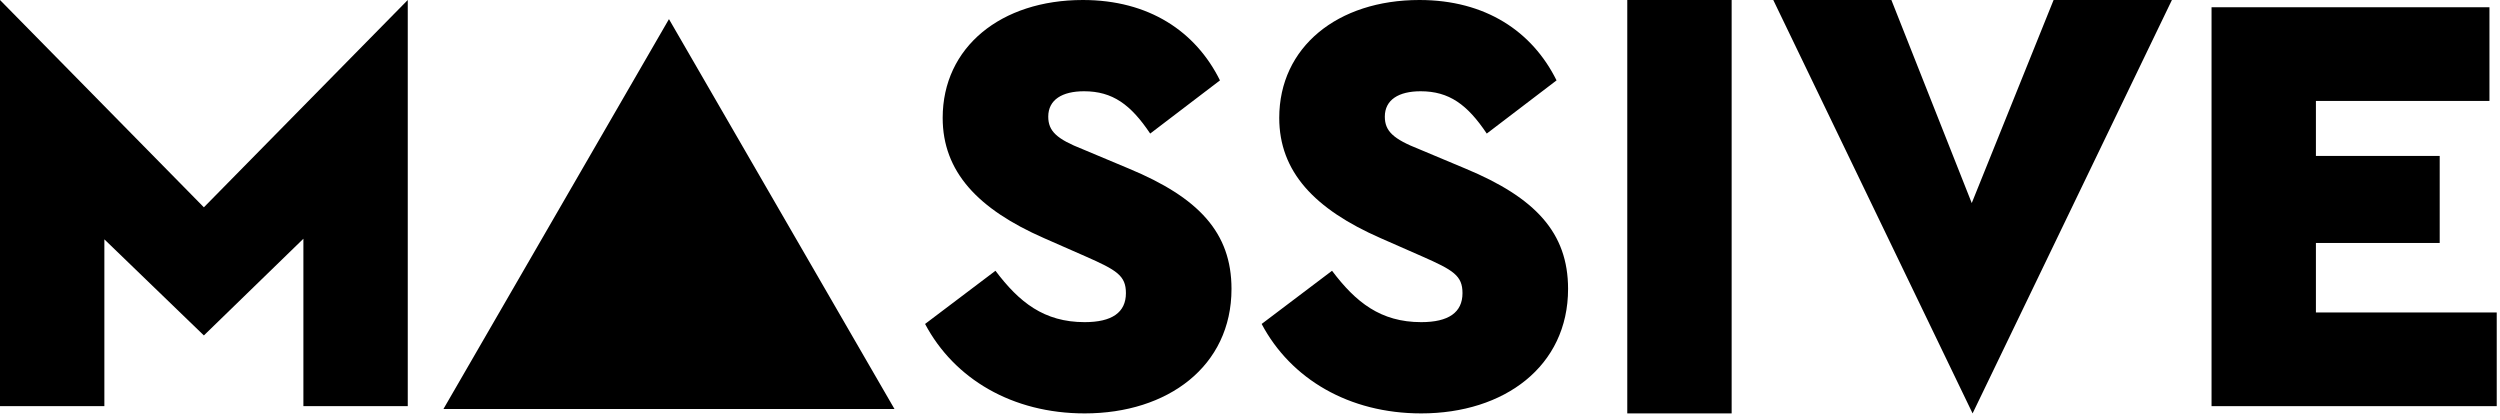 <svg width="327" height="55" viewBox="0 0 327 55" fill="none" xmlns="http://www.w3.org/2000/svg">
<path d="M53.335 0L26.667 27.116L0 0V53.124H13.651V31.305L26.667 43.875L39.684 31.227V53.124H53.335V0Z" fill="black"/>
<path d="M121 42.373C124.81 49.567 132.429 54.073 141.874 54.073C152.747 54.073 161.08 47.907 161.08 37.788C161.08 30.436 156.794 25.851 147.667 22.056L141.635 19.526C138.223 18.183 137.111 17.155 137.111 15.258C137.111 13.044 138.937 11.937 141.794 11.937C145.524 11.937 147.905 13.676 150.445 17.471L159.572 10.514C156.398 4.111 150.286 0 141.635 0C130.921 0 123.302 6.166 123.302 15.416C123.302 22.451 127.905 27.353 136.556 31.147L141.953 33.519C146.08 35.337 147.27 36.049 147.27 38.341C147.27 40.871 145.445 42.136 141.874 42.136C136.556 42.136 133.302 39.527 130.207 35.416L121 42.373Z" fill="black"/>
<path d="M165.024 42.373C168.833 49.567 176.453 54.073 185.897 54.073C196.771 54.073 205.104 47.907 205.104 37.788C205.104 30.436 200.818 25.851 191.691 22.056L185.659 19.526C182.246 18.183 181.135 17.155 181.135 15.258C181.135 13.044 182.961 11.937 185.818 11.937C189.548 11.937 191.929 13.676 194.469 17.471L203.596 10.514C200.421 4.111 194.31 0 185.659 0C174.945 0 167.325 6.166 167.325 15.416C167.325 22.451 171.929 27.353 180.58 31.147L185.977 33.519C190.104 35.337 191.294 36.049 191.294 38.341C191.294 40.871 189.469 42.136 185.897 42.136C180.58 42.136 177.326 39.527 174.23 35.416L165.024 42.373Z" fill="black"/>
<path d="M212.848 54.073H226.499V0H212.848V54.073Z" fill="black"/>
<path d="M268.609 0L257.905 26.562L247.394 0H231.944L258.015 54.073L284.086 0H268.609Z" fill="black"/>
<path d="M289.27 53.124H326.572V40.871H302.921V31.78H319.112V20.396H302.921V13.202H325.62V0.949H289.27V53.124Z" fill="black"/>
<path d="M87.5 2.5L117 53.5H58L87.5 2.5Z" fill="black"/>
</svg>
